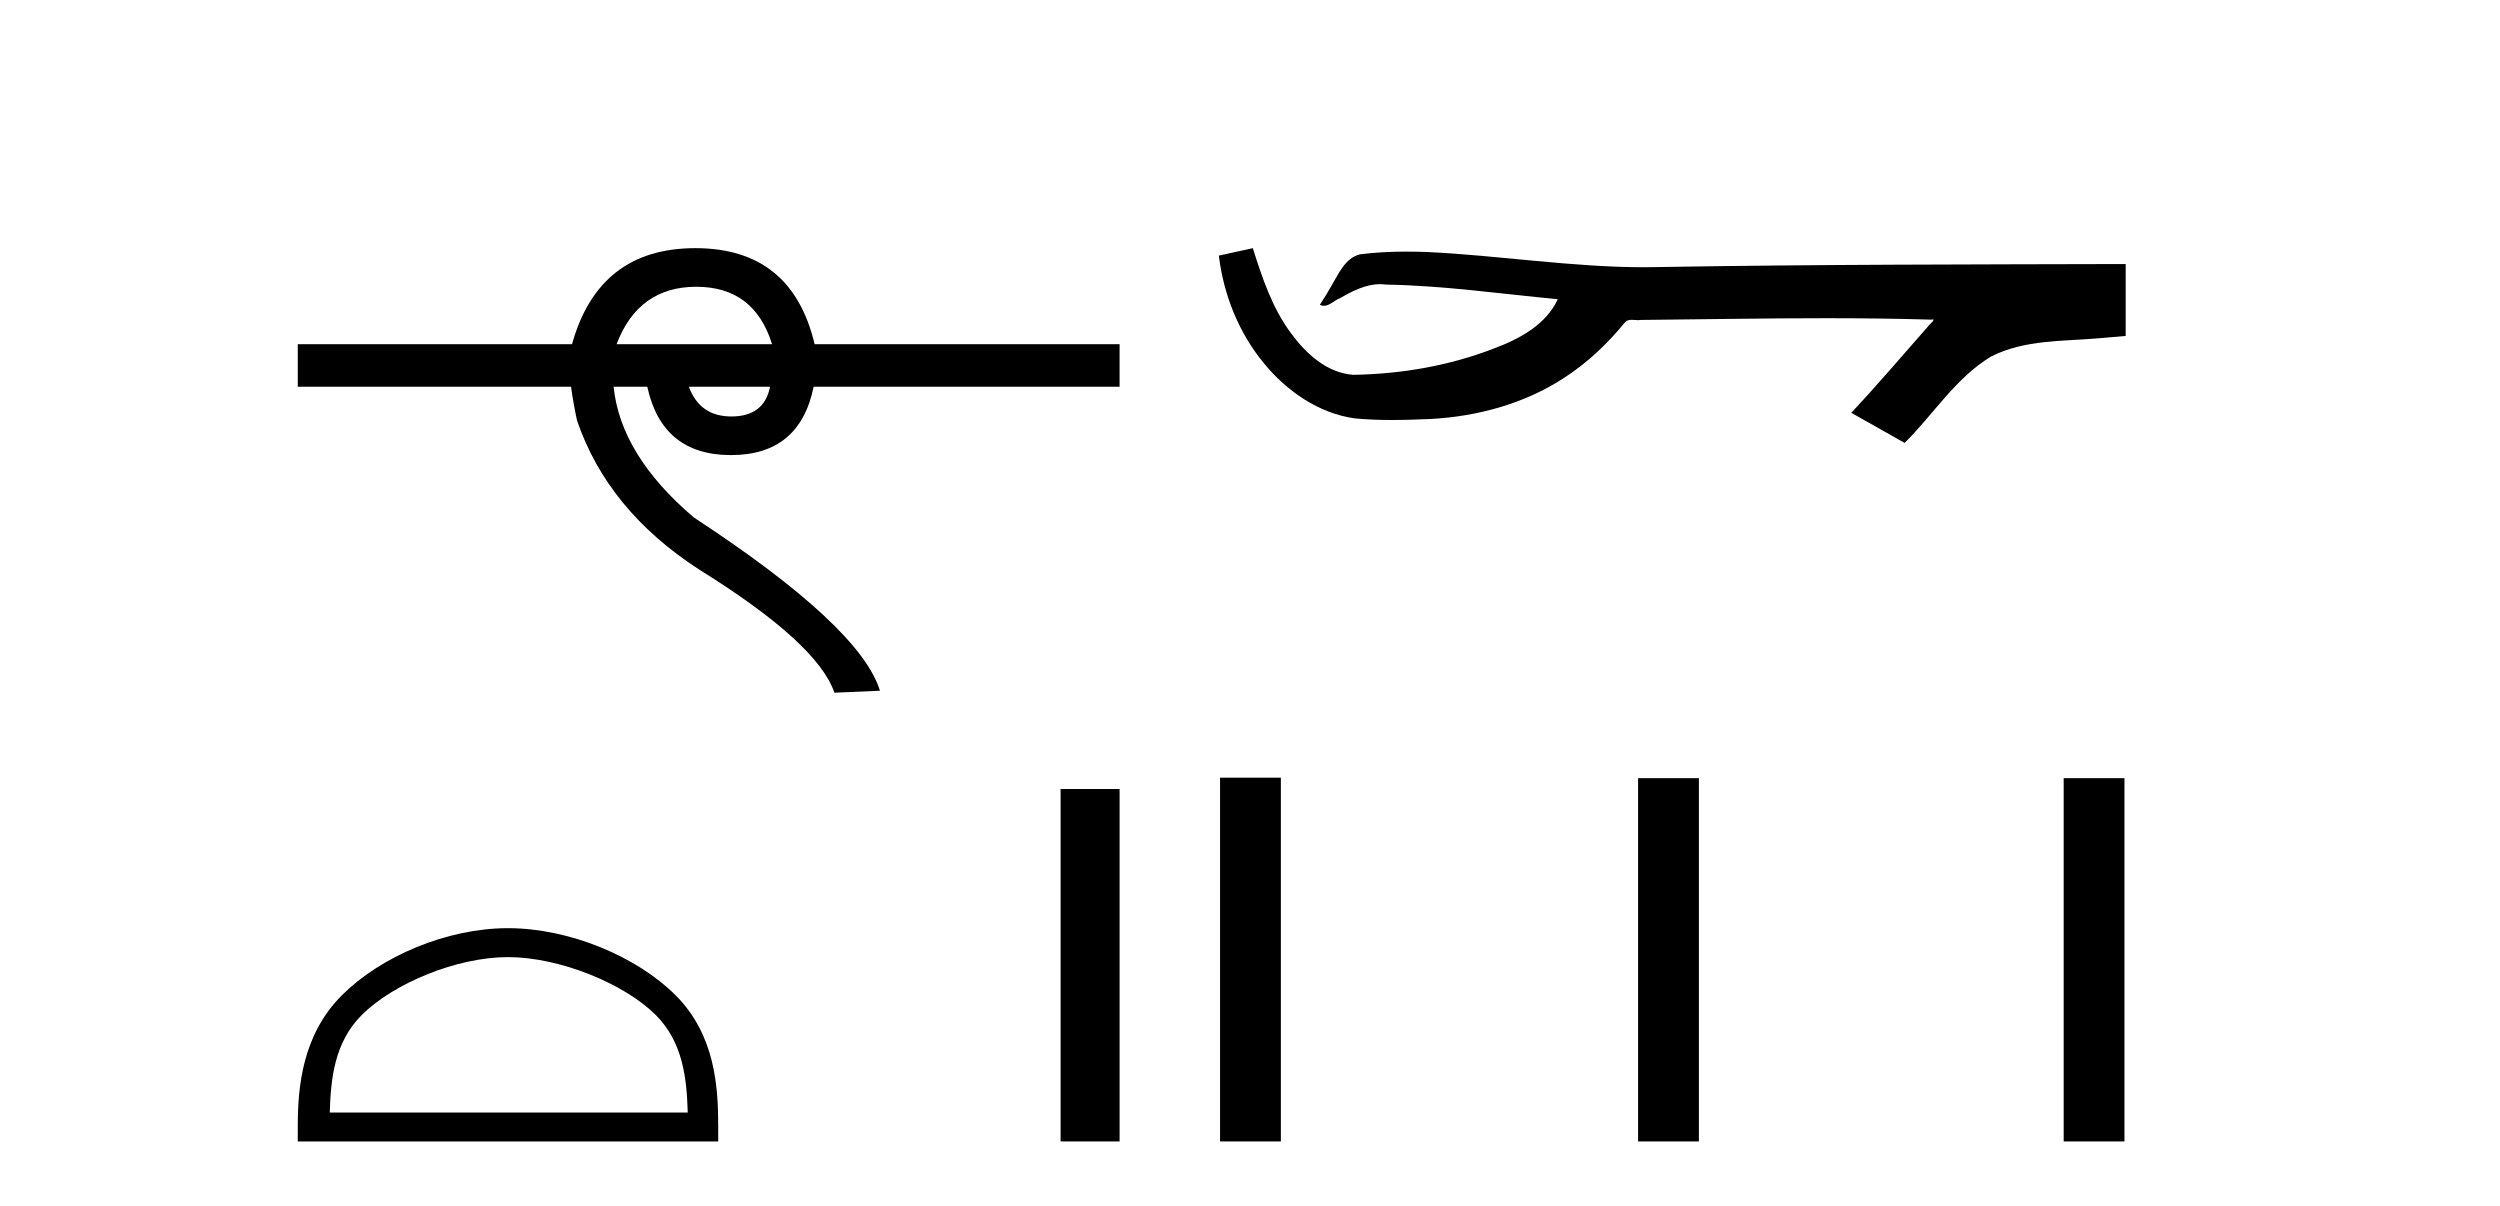 <?xml version='1.0' encoding='UTF-8' standalone='yes'?><svg xmlns='http://www.w3.org/2000/svg' xmlns:xlink='http://www.w3.org/1999/xlink' width='85.0' height='41.0' ><path d='M 23.674 9.75 Q 25.644 9.75 26.25 11.702 L 20.964 11.702 Q 21.705 9.75 23.674 9.75 ZM 26.182 13.15 Q 25.98 14.16 24.869 14.16 Q 23.792 14.16 23.422 13.15 ZM 23.641 8.437 Q 20.358 8.437 19.449 11.702 L 10.124 11.702 L 10.124 13.15 L 19.416 13.15 Q 19.483 13.655 19.618 14.294 Q 20.661 17.358 23.792 19.378 Q 27.798 21.869 28.37 23.552 L 29.919 23.485 Q 29.246 21.297 23.59 17.594 Q 21.099 15.473 20.863 13.15 L 22.008 13.15 Q 22.513 15.473 24.852 15.473 Q 27.192 15.473 27.663 13.15 L 38.066 13.15 L 38.066 11.702 L 27.697 11.702 Q 26.923 8.437 23.641 8.437 Z' style='fill:#000000;stroke:none' /><path d='M 17.272 32.542 C 19.03 32.542 21.231 33.446 22.296 34.51 C 23.227 35.442 23.349 36.677 23.383 37.825 L 11.212 37.825 C 11.246 36.677 11.368 35.442 12.3 34.51 C 13.364 33.446 15.513 32.542 17.272 32.542 ZM 17.272 31.558 C 15.186 31.558 12.942 32.522 11.626 33.837 C 10.277 35.186 10.124 36.962 10.124 38.291 L 10.124 38.809 L 24.419 38.809 L 24.419 38.291 C 24.419 36.962 24.318 35.186 22.969 33.837 C 21.654 32.522 19.358 31.558 17.272 31.558 Z' style='fill:#000000;stroke:none' /><path d='M 36.06 26.826 L 36.06 38.809 L 38.066 38.809 L 38.066 26.826 Z' style='fill:#000000;stroke:none' /><path d='M 42.596 8.437 L 42.57 8.443 C 42.194 8.527 41.817 8.609 41.441 8.691 C 41.602 10.027 42.121 11.325 42.984 12.364 C 43.757 13.305 44.84 14.055 46.065 14.226 C 46.484 14.265 46.904 14.28 47.325 14.28 C 47.76 14.28 48.194 14.264 48.627 14.246 C 50.221 14.163 51.815 13.733 53.161 12.859 C 53.963 12.346 54.66 11.683 55.26 10.946 C 55.323 10.888 55.399 10.874 55.48 10.874 C 55.553 10.874 55.629 10.885 55.702 10.885 C 55.733 10.885 55.764 10.883 55.793 10.878 C 57.891 10.858 59.991 10.819 62.089 10.819 C 63.281 10.819 64.472 10.832 65.663 10.868 C 65.684 10.863 65.7 10.861 65.712 10.861 C 65.821 10.861 65.584 11.042 65.548 11.104 C 64.684 12.084 63.838 13.081 62.943 14.035 C 63.548 14.376 64.152 14.718 64.757 15.059 C 65.741 14.087 66.488 12.852 67.695 12.123 C 68.833 11.541 70.145 11.609 71.384 11.499 C 71.68 11.473 71.977 11.448 72.273 11.422 C 72.273 10.607 72.273 9.792 72.273 8.977 C 67.016 8.991 61.759 8.99 56.503 9.078 C 56.306 9.084 56.109 9.086 55.913 9.086 C 53.445 9.086 50.996 8.687 48.534 8.569 C 48.296 8.56 48.059 8.555 47.821 8.555 C 47.294 8.555 46.767 8.58 46.245 8.646 C 45.726 8.772 45.512 9.318 45.262 9.731 C 45.14 9.947 45.01 10.157 44.875 10.364 C 44.922 10.388 44.968 10.398 45.012 10.398 C 45.203 10.398 45.368 10.212 45.545 10.145 C 45.967 9.905 46.427 9.662 46.92 9.662 C 46.987 9.662 47.054 9.666 47.122 9.676 C 49.079 9.709 51.019 9.99 52.964 10.173 C 52.564 11.043 51.663 11.522 50.806 11.844 C 49.279 12.438 47.638 12.718 46.004 12.744 C 45.116 12.677 44.405 12.027 43.903 11.341 C 43.258 10.482 42.915 9.45 42.596 8.437 Z' style='fill:#000000;stroke:none' /><path d='M 41.482 26.441 L 41.482 38.809 L 43.549 38.809 L 43.549 26.441 ZM 55.695 26.458 L 55.695 38.809 L 57.762 38.809 L 57.762 26.458 ZM 70.165 26.458 L 70.165 38.809 L 72.232 38.809 L 72.232 26.458 Z' style='fill:#000000;stroke:none' /></svg>